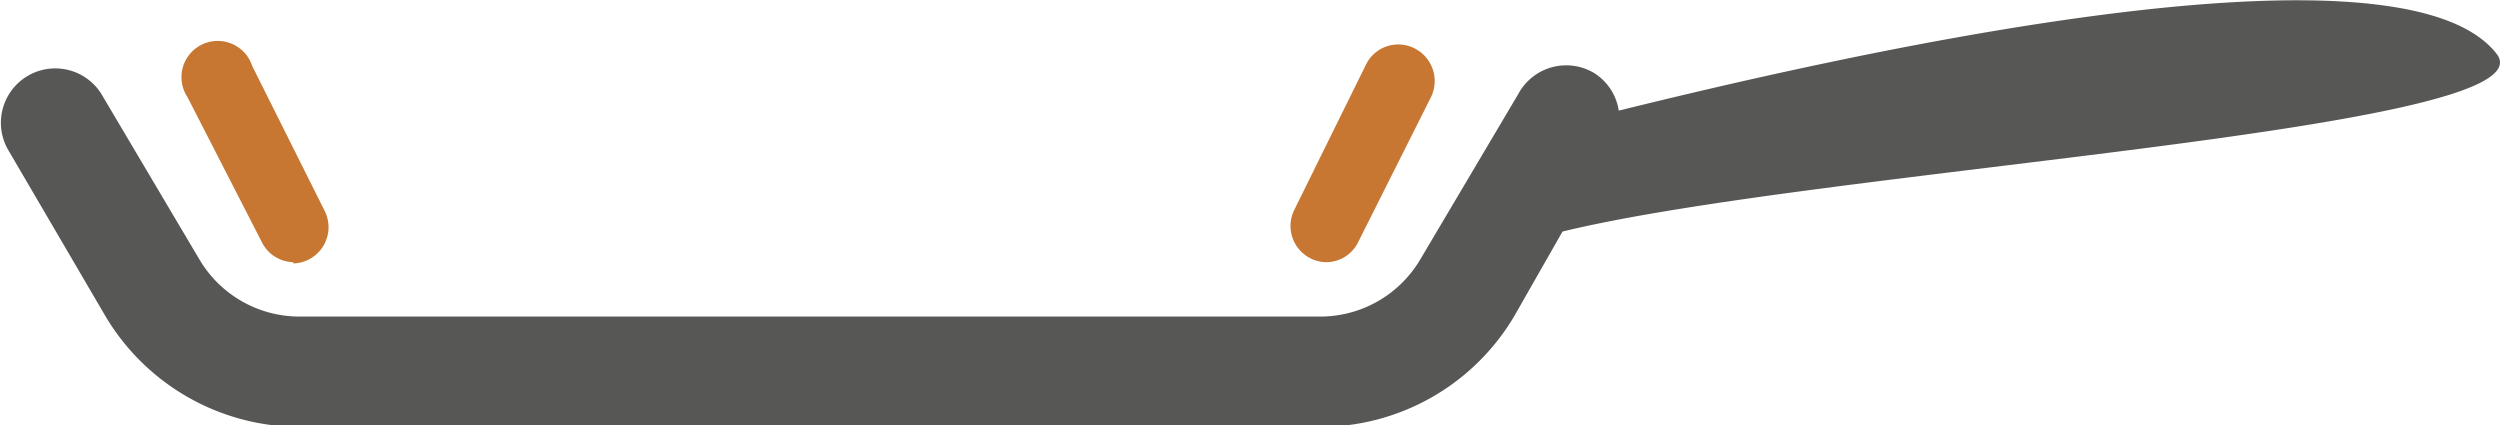 <svg xmlns="http://www.w3.org/2000/svg" viewBox="0 0 80 13.61"><defs><style>.cls-1{fill:#575756;}.cls-2{fill:#c77732;}</style></defs><g id="Layer_2" data-name="Layer 2"><g id="Layer_1-2" data-name="Layer 1"><path class="cls-1" d="M79.89,1.72C76.68-2.39,58.05,2,51.8,3.54A1.72,1.72,0,0,0,51,2.33,1.74,1.74,0,0,0,48.59,3L45.45,8.3a3.72,3.72,0,0,1-3.2,1.83H9.58A3.72,3.72,0,0,1,6.38,8.3L3.24,3a1.74,1.74,0,0,0-3,1.76l3.13,5.35a7.24,7.24,0,0,0,6.21,3.55H42.25a7.22,7.22,0,0,0,6.21-3.55L50,7.41C58.24,5.4,81.8,4.16,79.89,1.72Z"></path><path class="cls-2" d="M9.38,8.39a1.15,1.15,0,0,1-1-.64L6,3.11a1.16,1.16,0,1,1,2.07-1l2.32,4.64a1.16,1.16,0,0,1-1,1.68Z"></path><path class="cls-2" d="M42.46,8.39a1.14,1.14,0,0,0,1-.64l2.33-4.64a1.17,1.17,0,0,0-.52-1.56,1.15,1.15,0,0,0-1.56.52L41.42,6.71a1.16,1.16,0,0,0,1,1.68Z"></path></g></g></svg>